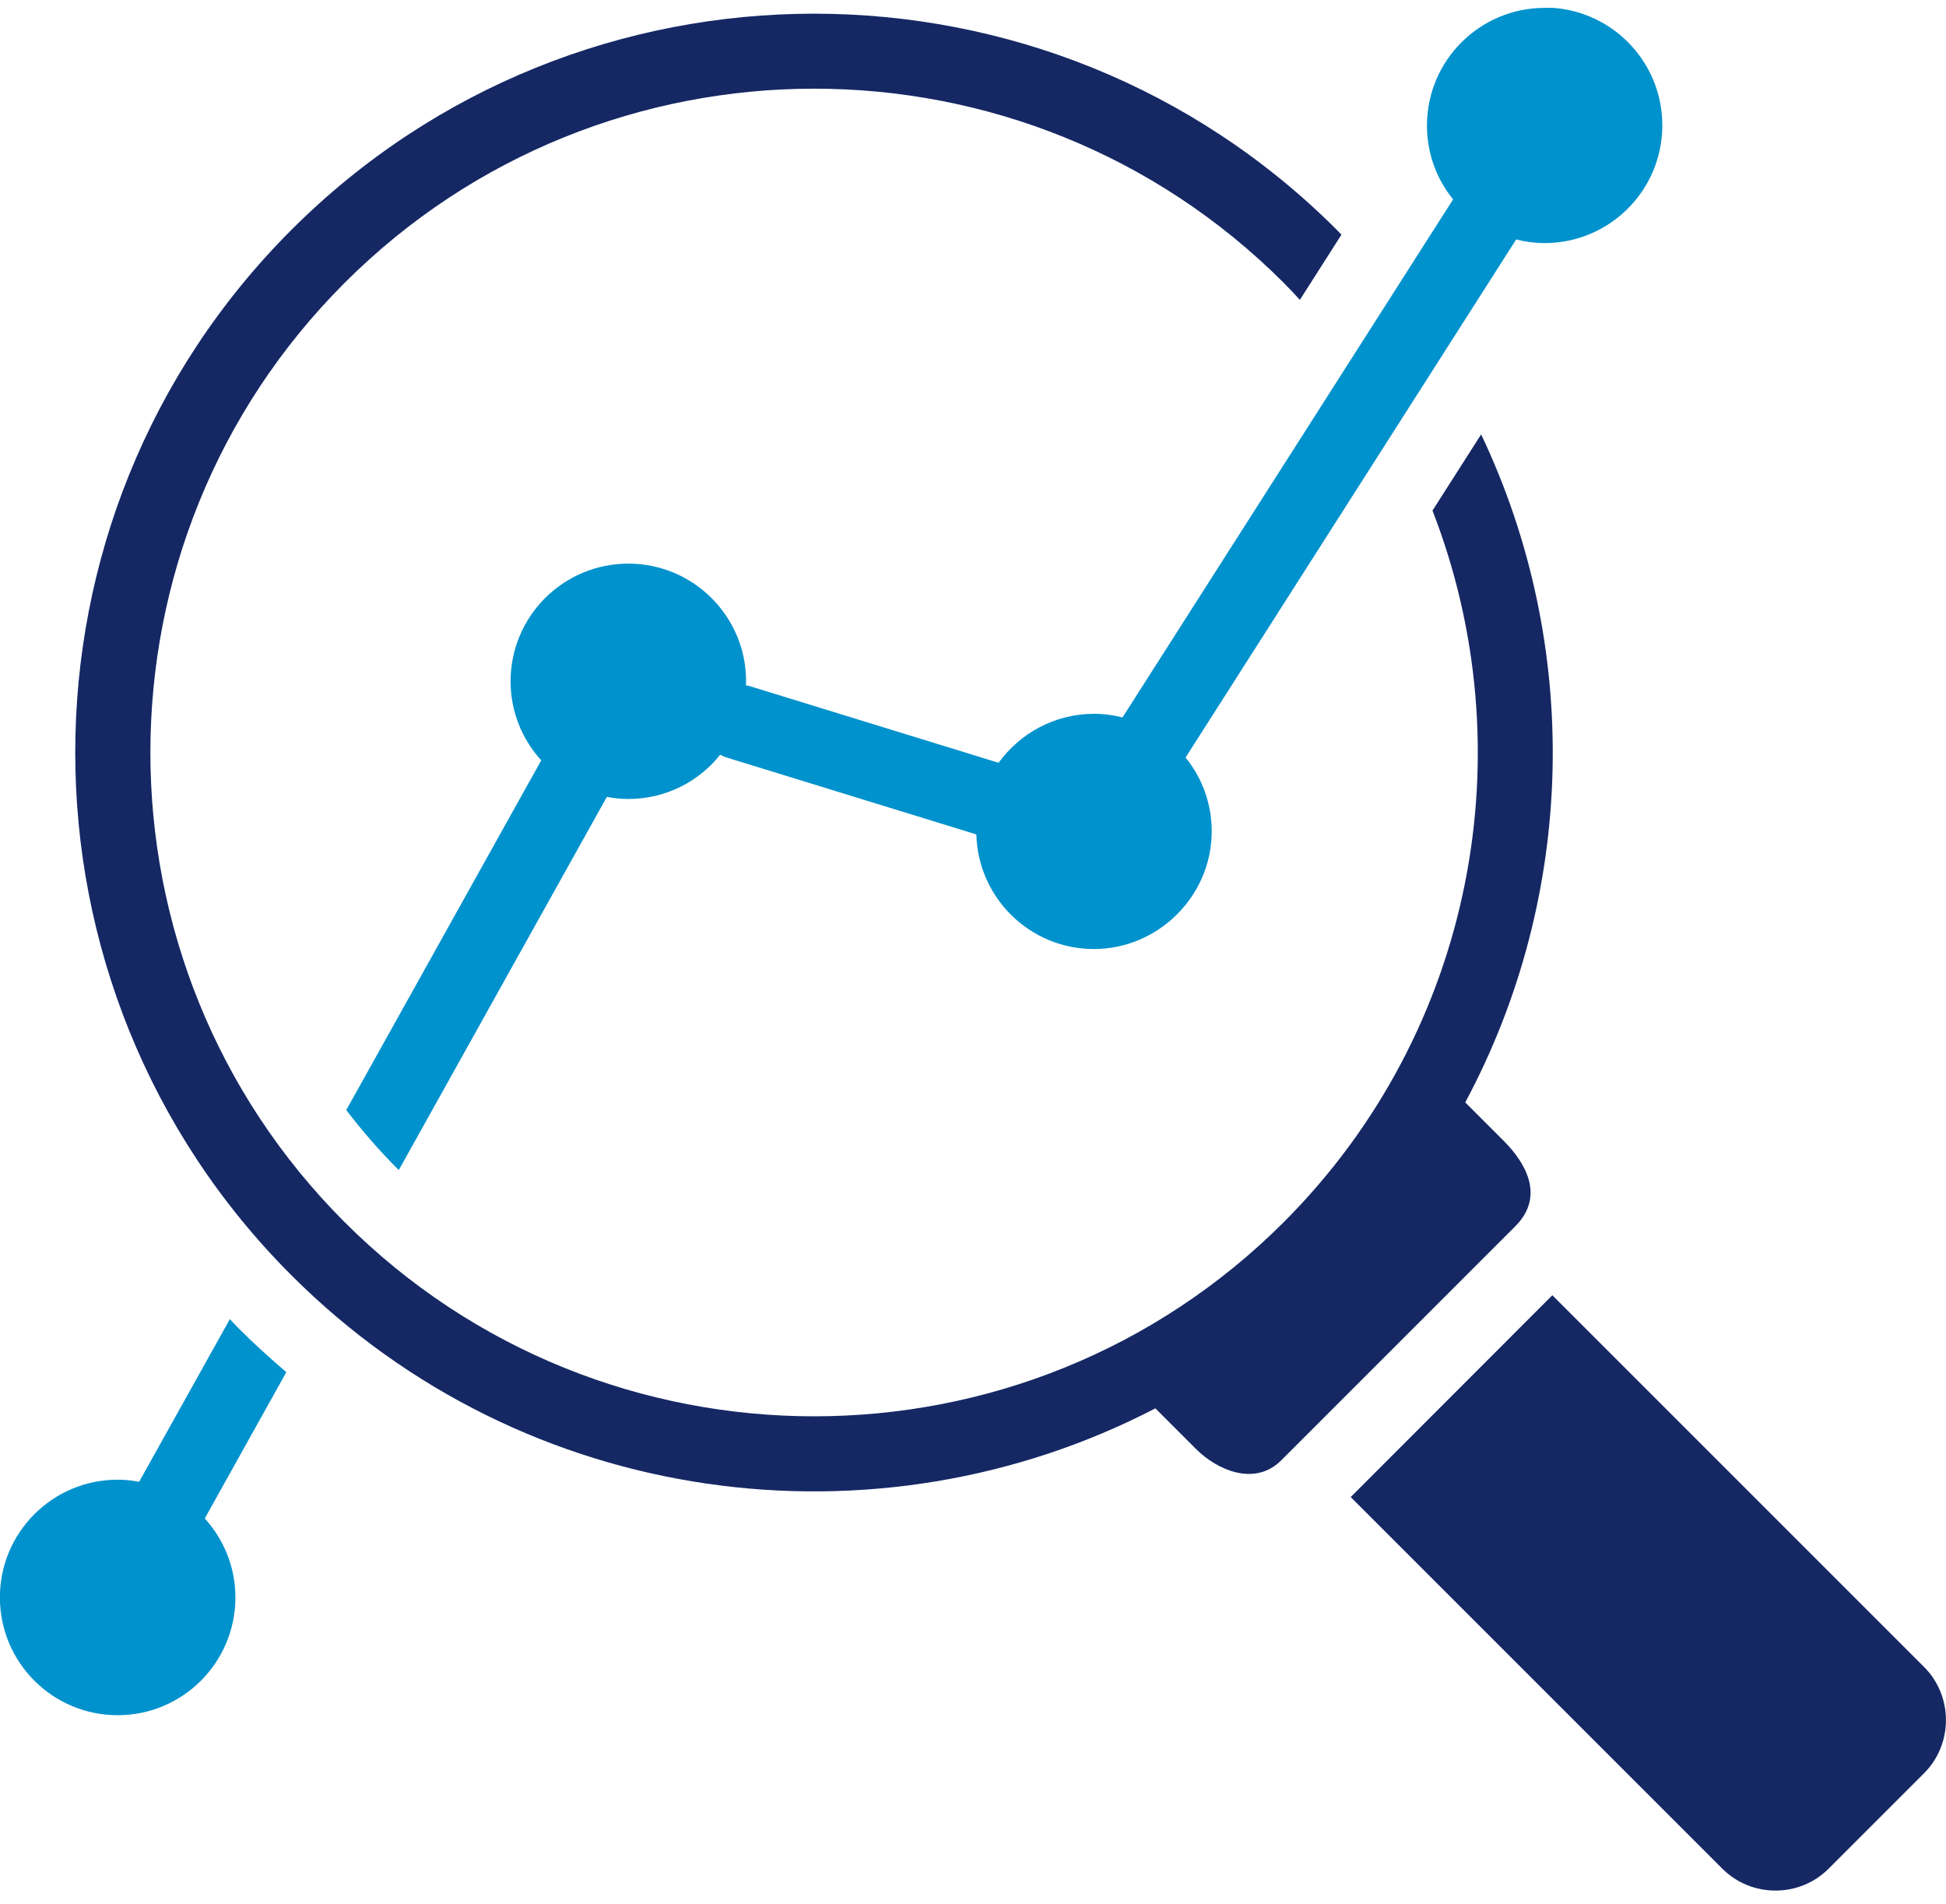 <?xml version="1.0" encoding="UTF-8"?>
<svg width="93" height="91" viewBox="0 0 93 91" fill="none" xmlns="http://www.w3.org/2000/svg">
<g id="Stage_4" clip-path="url(#clip0_2030_3196)">
<g id="&#226;&#128;&#148;&#195;&#142;&#195;&#147;&#195;&#136;_2">
<g id="Group">
<path id="Vector" d="M64.547 71.54L82.313 89.305C83.705 90.698 85.995 90.698 87.388 89.305L91.953 84.74C93.346 83.348 93.346 81.058 91.953 79.665L74.187 61.899L64.547 71.547V71.54Z" fill="#152864"/>
<path id="Vector_2" d="M70.792 20.747L68.459 24.401C72.888 35.785 70.526 49.223 61.353 58.404C48.978 70.779 28.843 70.779 16.468 58.404C4.093 46.029 4.093 25.894 16.468 13.519C28.843 1.144 48.978 1.144 61.353 13.519C61.618 13.784 61.87 14.057 62.121 14.33L64.109 11.215C64.037 11.136 63.966 11.064 63.887 10.985C50.112 -2.79 27.702 -2.79 13.927 10.985C0.152 24.76 0.152 47.17 13.927 60.945C25.082 72.1 41.907 74.217 55.215 67.305L57.154 69.243C58.18 70.269 59.975 71.044 61.231 69.788L72.414 58.605C73.857 57.162 72.895 55.554 71.869 54.528L70.024 52.683C75.336 42.777 75.587 30.861 70.785 20.762L70.792 20.747Z" fill="#152864"/>
<g id="Group_2">
<path id="Vector_3" d="M73.822 0.376C70.714 0.376 68.195 2.895 68.195 6.003C68.195 7.338 68.661 8.566 69.444 9.528L53.645 34.285C53.214 34.177 52.762 34.113 52.288 34.113C50.407 34.113 48.749 35.039 47.722 36.453L35.836 32.792C35.771 32.77 35.714 32.763 35.649 32.756C35.649 32.691 35.656 32.627 35.656 32.562C35.656 29.454 33.136 26.935 30.028 26.935C26.92 26.935 24.401 29.454 24.401 32.562C24.401 34.02 24.961 35.34 25.865 36.338L16.548 53.049C17.294 54.025 18.105 54.965 18.996 55.855C19.017 55.877 19.039 55.891 19.06 55.913L29.002 38.082C29.332 38.147 29.677 38.183 30.028 38.183C31.809 38.183 33.395 37.357 34.421 36.065C34.529 36.13 34.651 36.18 34.773 36.216L46.66 39.877C46.739 42.913 49.223 45.354 52.281 45.354C55.339 45.354 57.908 42.834 57.908 39.726C57.908 38.391 57.442 37.163 56.659 36.202L72.458 11.444C72.889 11.552 73.341 11.617 73.815 11.617C76.923 11.617 79.443 9.097 79.443 5.989C79.443 2.881 76.923 0.361 73.815 0.361L73.822 0.376Z" fill="#0092CD"/>
<path id="Vector_4" d="M11.394 63.471C11.258 63.335 11.121 63.184 10.985 63.04L6.649 70.814C6.319 70.75 5.975 70.714 5.623 70.714C2.515 70.714 -0.005 73.233 -0.005 76.341C-0.005 79.45 2.515 81.969 5.623 81.969C8.731 81.969 11.25 79.45 11.25 76.341C11.25 74.884 10.691 73.563 9.786 72.566L13.684 65.574C12.901 64.907 12.133 64.21 11.394 63.471Z" fill="#0092CD"/>
</g>
</g>
</g>
</g>
<defs>
<clipPath id="clip0_2030_3196">
<rect width="93" height="89.978" fill="white" transform="translate(0 0.375)"/>
</clipPath>
</defs>
</svg>
